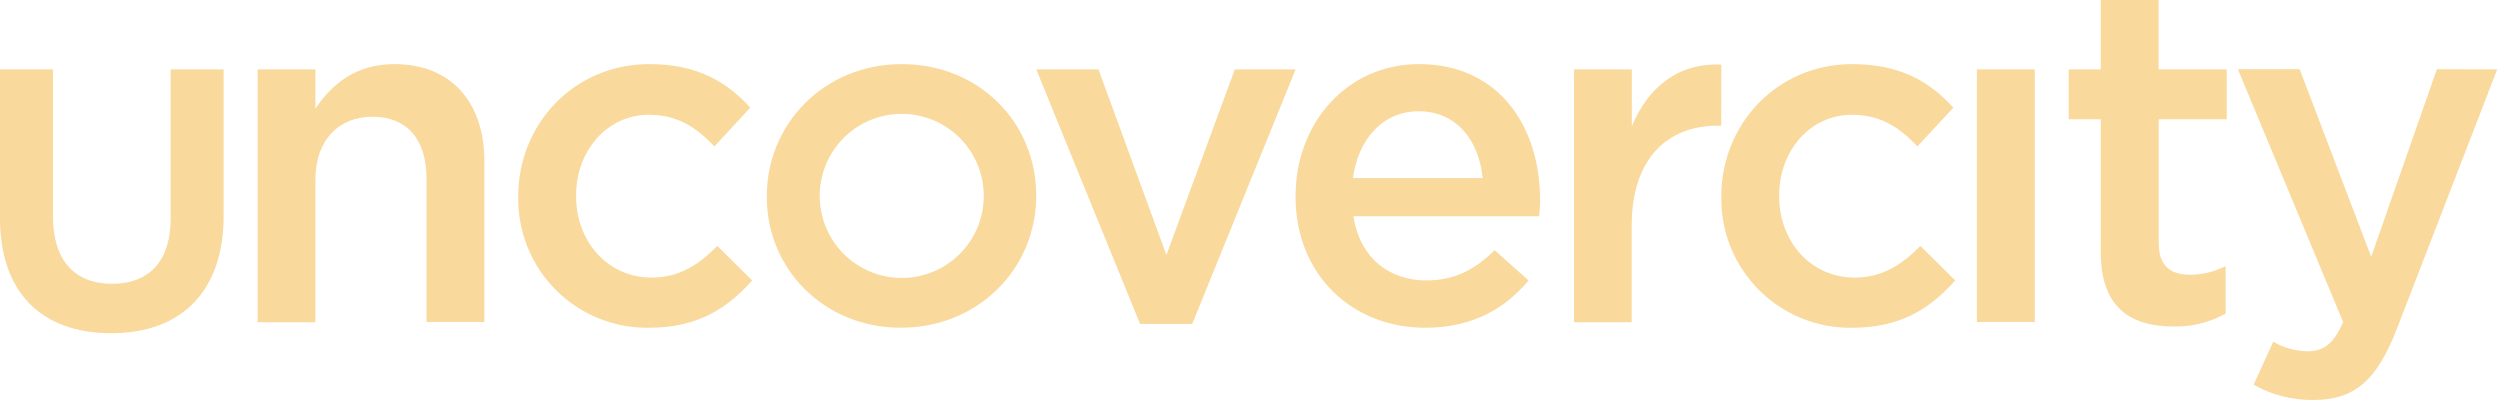 <svg width="524" height="84" viewBox="0 0 524 84" fill="none" xmlns="http://www.w3.org/2000/svg">
<g clip-path="url(#clip0_450_3259)">
<path d="M426.489 14.54H414.359V67.49H426.489V14.54Z" fill="#F9D99C"/>
<path d="M258.819 14.54L244.479 53.45L230.239 14.54H217.199L238.959 67.89H249.889L271.559 14.54H258.819Z" fill="#F9D99C"/>
<path d="M283.581 37.32C284.681 29.08 289.901 23.32 297.331 23.32C305.331 23.32 309.971 29.44 310.771 37.32H283.581ZM297.431 13.44C282.281 13.44 271.551 25.87 271.551 41.02V41.22C271.551 57.58 283.381 68.7 298.731 68.7C308.471 68.7 315.381 64.79 320.391 58.78L313.281 52.45C309.071 56.57 304.851 58.78 298.931 58.78C291.101 58.78 284.981 53.96 283.681 45.33H322.601C322.691 44.12 322.801 43.02 322.801 41.92C322.801 26.67 314.281 13.44 297.431 13.44Z" fill="#F9D99C"/>
<path d="M360.79 13.54C351.46 13.14 345.34 18.54 342.03 26.47V14.54H329.91V67.54H342V47.34C342 33.29 349.42 26.34 360.05 26.34H360.76L360.79 13.54Z" fill="#F9D99C"/>
<path d="M189.001 13.44C172.751 13.44 160.721 25.97 160.721 41.12V41.32C160.721 56.32 172.651 68.69 188.801 68.69C205.161 68.69 217.181 56.17 217.181 41.12V40.92C217.201 25.77 205.281 13.44 189.001 13.44ZM189.001 58.26C185.598 58.26 182.273 57.251 179.444 55.361C176.615 53.47 174.411 50.783 173.109 47.64C171.807 44.496 171.467 41.038 172.132 37.701C172.796 34.364 174.436 31.299 176.842 28.894C179.248 26.489 182.314 24.852 185.651 24.189C188.988 23.527 192.447 23.869 195.59 25.172C198.732 26.475 201.418 28.682 203.307 31.511C205.196 34.341 206.203 37.668 206.201 41.07C206.201 43.328 205.756 45.564 204.891 47.651C204.027 49.737 202.76 51.632 201.162 53.229C199.565 54.825 197.669 56.091 195.582 56.954C193.495 57.818 191.259 58.261 189.001 58.26V58.26Z" fill="#F9D99C"/>
<path d="M452.44 0H440.32V14.54H433.6V25H440.32V52.9C440.32 64.52 446.63 68.43 455.55 68.43C459.372 68.528 463.151 67.595 466.49 65.73V55.77C464.172 56.96 461.605 57.581 459 57.58C454.88 57.58 452.47 55.67 452.47 50.95V25H466.72V14.54H452.44V0Z" fill="#F9D99C"/>
<path d="M510.771 14.51L497.001 53.83L482.001 14.51H469.061L491.121 67.51C489.121 72.12 487.011 73.63 483.601 73.63C481.094 73.57 478.643 72.882 476.471 71.63L472.361 80.63C476.184 82.787 480.511 83.892 484.901 83.83C493.421 83.83 498.141 79.83 502.351 69L523.411 14.54L510.771 14.51Z" fill="#F9D99C"/>
<path d="M82.67 13.44C74.44 13.44 69.52 17.75 66.11 22.76V14.54H54V67.54H66.11V37.6C66.11 29.38 71.03 24.46 78.05 24.46C85.28 24.46 89.39 29.18 89.39 37.4V67.49H101.52V33.79C101.52 21.46 94.6 13.44 82.67 13.44" fill="#F9D99C"/>
<path d="M136.6 58.18C127.27 58.18 120.75 50.55 120.75 41.12V40.92C120.75 31.69 127.17 24.06 136 24.06C142.12 24.06 146 26.77 149.74 30.68L157.26 22.56C152.34 17.15 146.13 13.44 136.1 13.44C120.25 13.44 108.62 26.07 108.62 41.12V41.32C108.569 44.93 109.242 48.513 110.6 51.858C111.958 55.203 113.973 58.242 116.525 60.794C119.078 63.347 122.117 65.362 125.462 66.72C128.807 68.078 132.39 68.751 136 68.7C146.33 68.7 152.44 64.59 157.66 58.78L150.34 51.55C146.53 55.47 142.34 58.18 136.6 58.18Z" fill="#F9D99C"/>
<path d="M35.77 45.76C35.77 54.61 31.4 59.48 23.48 59.48C15.56 59.48 11.11 54.48 11.11 45.39V14.55H0V45.76C0 61.06 8.5 69.84 23.32 69.84C38.14 69.84 46.87 60.9 46.87 45.31V14.55H35.77V45.76Z" fill="#F9D99C"/>
<path d="M388.76 58.18C379.43 58.18 372.91 50.55 372.91 41.12V40.92C372.91 31.69 379.33 24.06 388.16 24.06C394.28 24.06 398.16 26.77 401.9 30.68L409.42 22.56C404.51 17.15 398.29 13.44 388.26 13.44C372.41 13.44 360.79 26.07 360.79 41.12V41.32C360.739 44.929 361.412 48.511 362.769 51.856C364.126 55.2 366.14 58.238 368.692 60.791C371.243 63.343 374.281 65.359 377.625 66.717C380.969 68.076 384.551 68.75 388.16 68.7C398.49 68.7 404.61 64.59 409.82 58.78L402.5 51.55C398.69 55.47 394.5 58.18 388.76 58.18" fill="#F9D99C"/>
</g>
<defs>
<clipPath id="clip0_450_3259">
<rect width="523.41" height="83.8" fill="white"/>
</clipPath>
</defs>
</svg>
